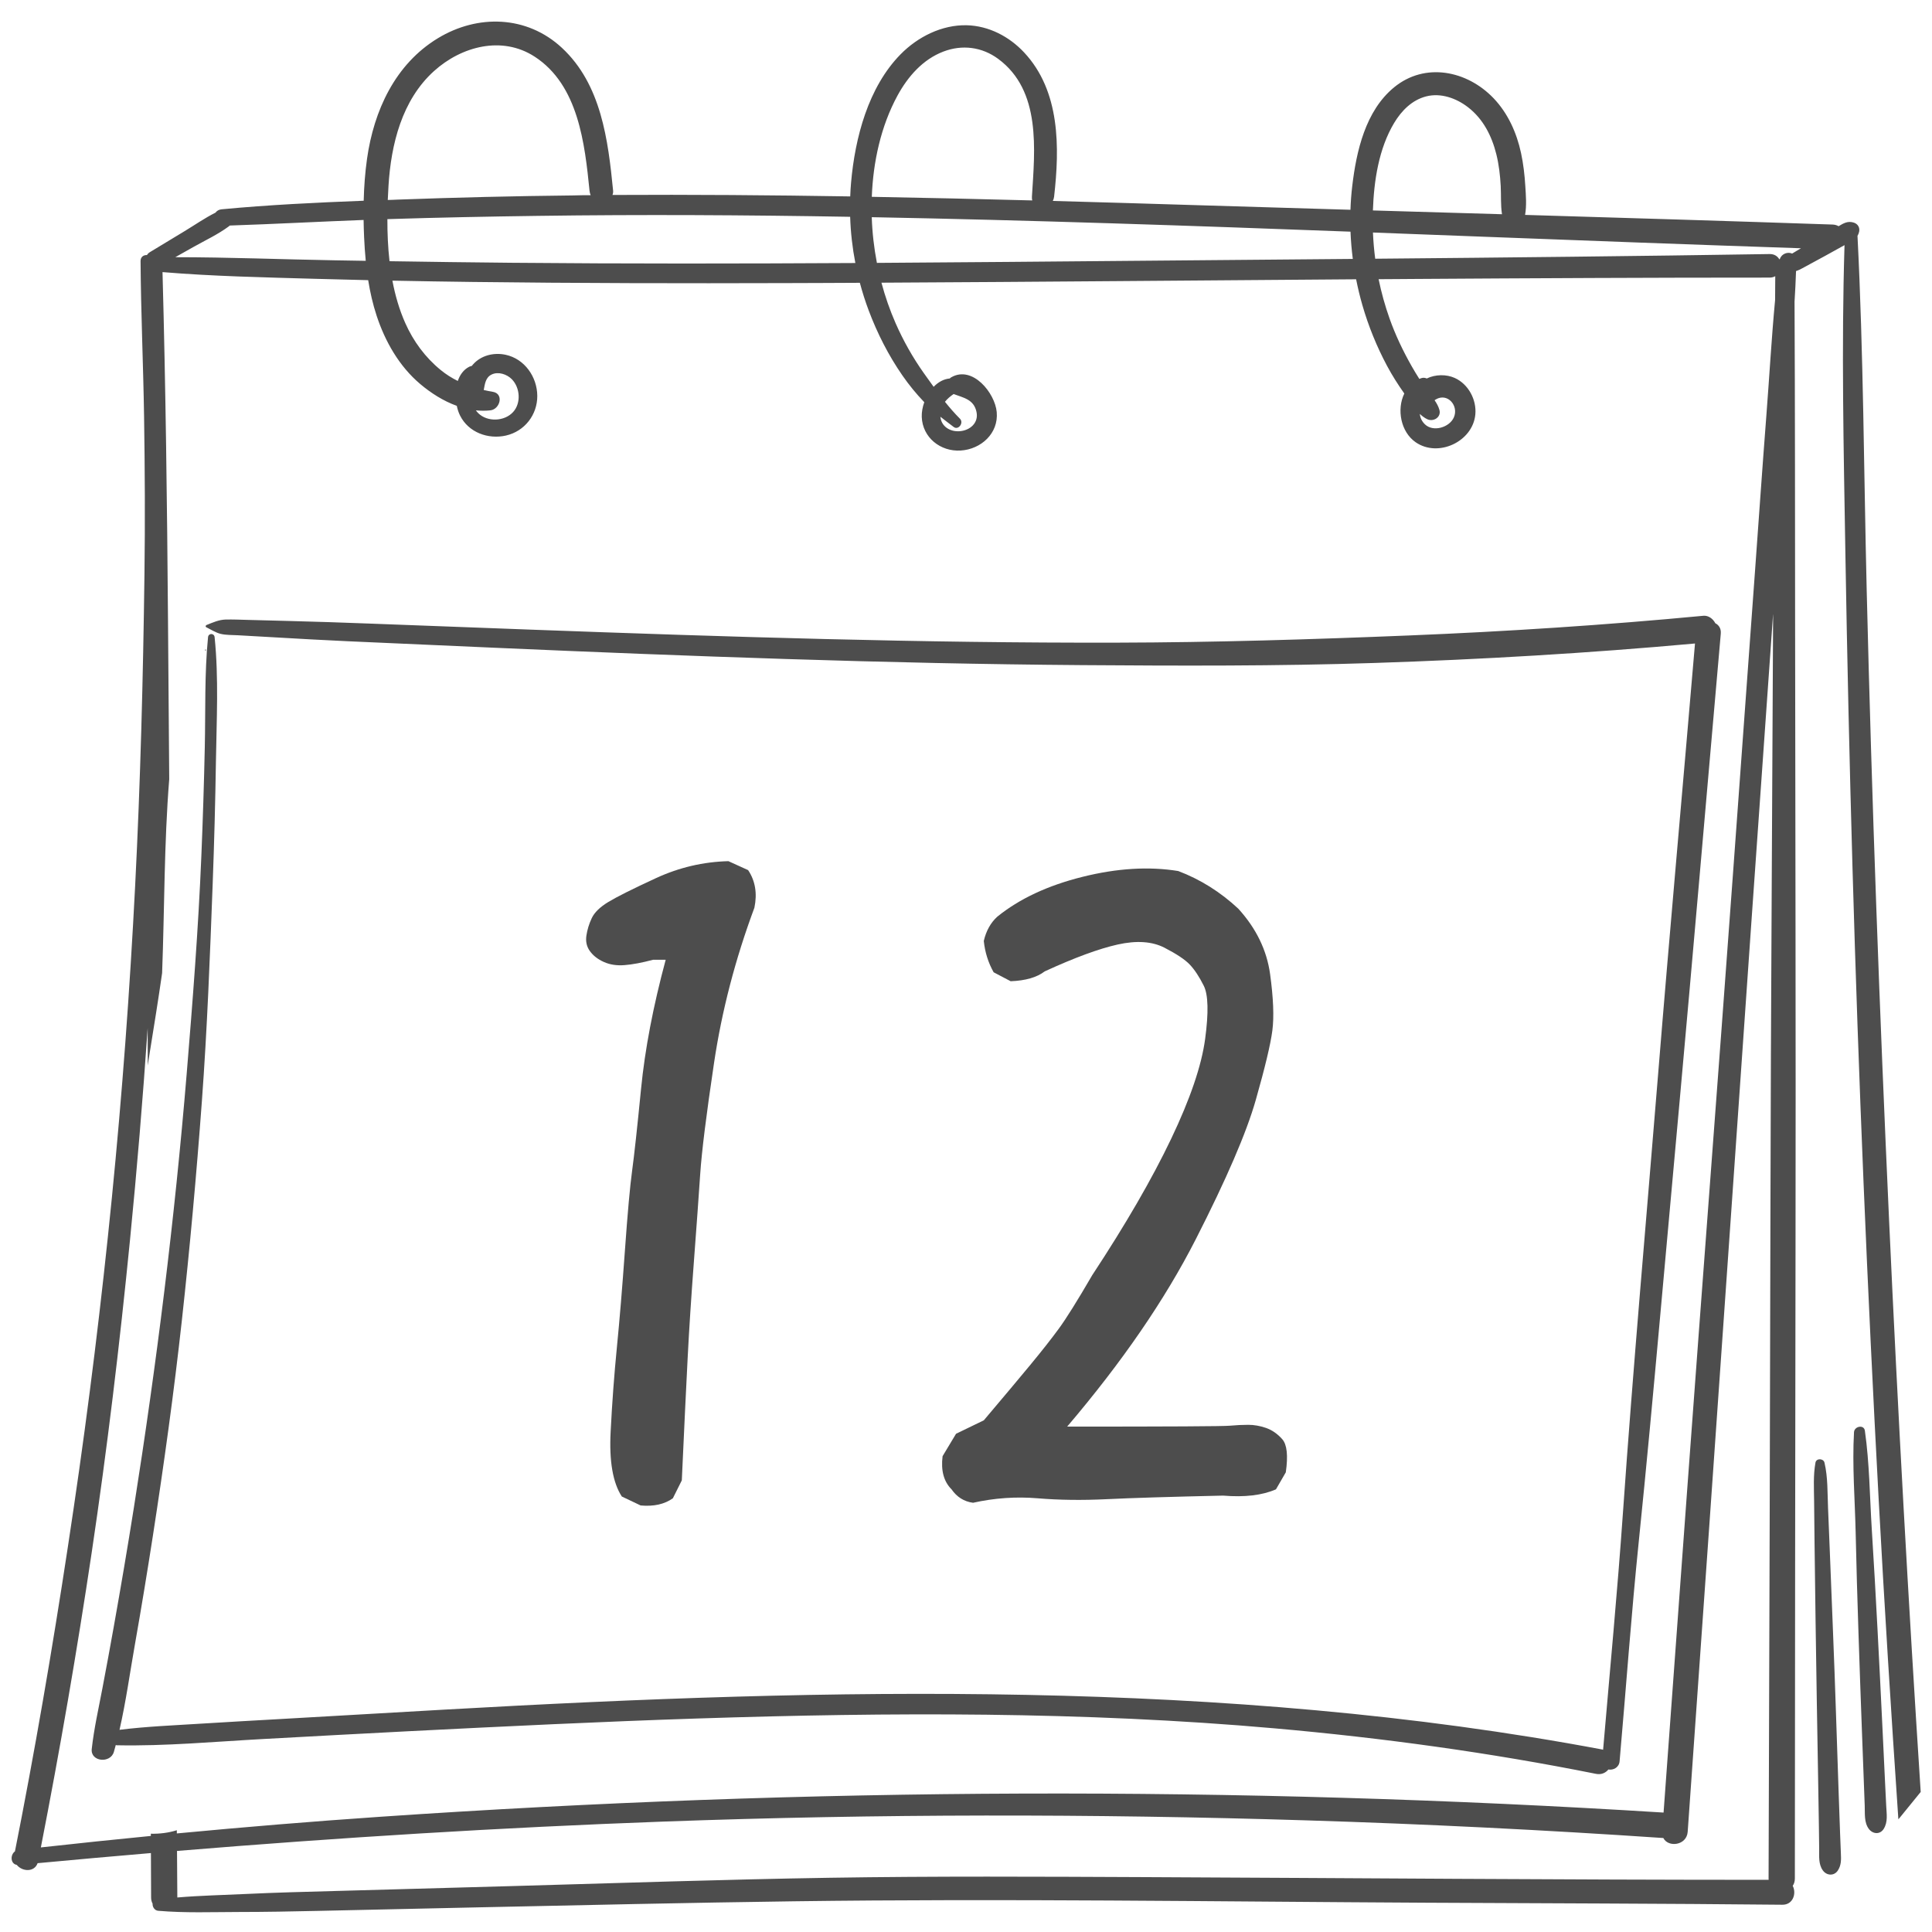 <?xml version="1.0" encoding="UTF-8" standalone="no"?>
<!-- Created with Inkscape (http://www.inkscape.org/) -->

<svg
   xmlns:dc="http://purl.org/dc/elements/1.1/"
   xmlns:cc="http://creativecommons.org/ns#"
   xmlns:rdf="http://www.w3.org/1999/02/22-rdf-syntax-ns#"
   xmlns:svg="http://www.w3.org/2000/svg"
   xmlns="http://www.w3.org/2000/svg"
   xmlns:xlink="http://www.w3.org/1999/xlink"
   xmlns:sodipodi="http://sodipodi.sourceforge.net/DTD/sodipodi-0.dtd"
   xmlns:inkscape="http://www.inkscape.org/namespaces/inkscape"
   width="164"
   height="164"
   viewBox="0 0 153.75 153.75"
   id="svg2"
   version="1.1"
   inkscape:version="0.92.5 (2060ec1f9f, 2020-04-08)"
   sodipodi:docname="post_month_cal_12.svg"
   inkscape:export-filename="C:\Users\SEVEN3\Desktop\img.png"
   inkscape:export-xdpi="192"
   inkscape:export-ydpi="192">
  <defs
     id="defs4">
    <clipPath
       clipPathUnits="userSpaceOnUse"
       id="clipPath4183">
      <rect
         style="opacity:1;fill:#5a306f;fill-opacity:0.458;stroke:none;stroke-width:0.5;stroke-linecap:round;stroke-linejoin:round;stroke-miterlimit:4;stroke-dasharray:none;stroke-dashoffset:0;stroke-opacity:1"
         id="rect4185"
         width="2021.056"
         height="2865.325"
         x="1119.363"
         y="-1478.285" />
    </clipPath>
    <clipPath
       clipPathUnits="userSpaceOnUse"
       id="clipPath4187">
      <rect
         style="opacity:1;fill:#5a306f;fill-opacity:0.458;stroke:none;stroke-width:0.5;stroke-linecap:round;stroke-linejoin:round;stroke-miterlimit:4;stroke-dasharray:none;stroke-dashoffset:0;stroke-opacity:1"
         id="rect4189"
         width="2022.217"
         height="2865.325"
         x="-1440.729"
         y="-1474.471" />
    </clipPath>
    <clipPath
       clipPathUnits="userSpaceOnUse"
       id="clipPath4162">
      <rect
         style="opacity:1;fill:#cbcbcb;fill-opacity:0.642;stroke:none;stroke-width:8;stroke-linecap:butt;stroke-linejoin:miter;stroke-miterlimit:4;stroke-dasharray:none;stroke-dashoffset:0;stroke-opacity:1"
         id="rect4164"
         width="564.987"
         height="486.021"
         x="97.271"
         y="-23.186" />
    </clipPath>
    <clipPath
       clipPathUnits="userSpaceOnUse"
       id="clipPath1629">
      <rect
         style="opacity:0.3;fill:#ffff00;fill-opacity:1;stroke:none;stroke-width:1.875;stroke-linecap:butt;stroke-linejoin:miter;stroke-miterlimit:4;stroke-dasharray:none;stroke-dashoffset:0;stroke-opacity:1"
         id="rect1631"
         width="48.75"
         height="18.75"
         x="-381.562"
         y="527.362" />
    </clipPath>
    <clipPath
       clipPathUnits="userSpaceOnUse"
       id="clipPath1633">
      <rect
         style="opacity:0.3;fill:#ffff00;fill-opacity:1;stroke:none;stroke-width:1.875;stroke-linecap:butt;stroke-linejoin:miter;stroke-miterlimit:4;stroke-dasharray:none;stroke-dashoffset:0;stroke-opacity:1"
         id="rect1635"
         width="114.375"
         height="18.75"
         x="-326.25"
         y="527.362" />
    </clipPath>
    <filter
       style="color-interpolation-filters:sRGB"
       inkscape:label="Lightness-Contrast"
       id="filter898">
      <feColorMatrix
         values="1.3 0 0 0.276 -0.15 0 1.3 0 0.276 -0.15 0 0 1.3 0.276 -0.15 0 0 0 1 0"
         id="feColorMatrix896" />
    </filter>
    <filter
       style="color-interpolation-filters:sRGB"
       inkscape:label="Lightness-Contrast"
       id="filter980">
      <feColorMatrix
         values="1.25 0 0 0.169 -0.125 0 1.25 0 0.169 -0.125 0 0 1.25 0.169 -0.125 0 0 0 1 0"
         id="feColorMatrix978" />
    </filter>
    <clipPath
       clipPathUnits="userSpaceOnUse"
       id="clipPath934">
      <circle
         style="opacity:1;fill:#ff00ff;fill-opacity:0.569;stroke:none;stroke-width:1.875;stroke-linecap:butt;stroke-linejoin:miter;stroke-miterlimit:4;stroke-dasharray:none;stroke-dashoffset:0;stroke-opacity:1"
         id="circle936"
         cx="-1408.929"
         cy="-2151.209"
         r="93.75" />
    </clipPath>
    <clipPath
       clipPathUnits="userSpaceOnUse"
       id="clipPath938">
      <circle
         style="opacity:1;fill:#ff00ff;fill-opacity:0.569;stroke:none;stroke-width:1.875;stroke-linecap:butt;stroke-linejoin:miter;stroke-miterlimit:4;stroke-dasharray:none;stroke-dashoffset:0;stroke-opacity:1"
         id="circle940"
         cx="216.911"
         cy="-2106.531"
         r="93.75" />
    </clipPath>
    <clipPath
       clipPathUnits="userSpaceOnUse"
       id="clipPath942">
      <circle
         style="opacity:1;fill:#ff00ff;fill-opacity:0.569;stroke:none;stroke-width:1.875;stroke-linecap:butt;stroke-linejoin:miter;stroke-miterlimit:4;stroke-dasharray:none;stroke-dashoffset:0;stroke-opacity:1"
         id="circle944"
         cx="157.982"
         cy="-1501.174"
         r="93.75" />
    </clipPath>
    <clipPath
       clipPathUnits="userSpaceOnUse"
       id="clipPath946">
      <circle
         style="opacity:1;fill:#ff00ff;fill-opacity:0.569;stroke:none;stroke-width:1.875;stroke-linecap:butt;stroke-linejoin:miter;stroke-miterlimit:4;stroke-dasharray:none;stroke-dashoffset:0;stroke-opacity:1"
         id="circle948"
         cx="1356.697"
         cy="-2003.888"
         r="93.75" />
    </clipPath>
    <clipPath
       clipPathUnits="userSpaceOnUse"
       id="clipPath950">
      <circle
         style="opacity:1;fill:#ff00ff;fill-opacity:0.569;stroke:none;stroke-width:1.875;stroke-linecap:butt;stroke-linejoin:miter;stroke-miterlimit:4;stroke-dasharray:none;stroke-dashoffset:0;stroke-opacity:1"
         id="circle952"
         cx="-154.018"
         cy="-219.959"
         r="93.75" />
    </clipPath>
    <clipPath
       clipPathUnits="userSpaceOnUse"
       id="clipPath954">
      <circle
         style="opacity:1;fill:#ff00ff;fill-opacity:0.569;stroke:none;stroke-width:1.875;stroke-linecap:butt;stroke-linejoin:miter;stroke-miterlimit:4;stroke-dasharray:none;stroke-dashoffset:0;stroke-opacity:1"
         id="circle956"
         cx="-2250.65"
         cy="-400.897"
         r="93.75" />
    </clipPath>
    <pattern
       y="0"
       x="0"
       height="6"
       width="6"
       patternUnits="userSpaceOnUse"
       id="EMFhbasepattern" />
    <linearGradient
       gradientTransform="matrix(0.074,0,0,0.935,-2.447,37.561)"
       y2="926.824"
       x2="160.846"
       y1="1085.228"
       x1="160.846"
       gradientUnits="userSpaceOnUse"
       id="SVGID_6_-7">
      <stop
         id="stop667-7"
         style="stop-color:#7C411E"
         offset="0" />
      <stop
         id="stop669-6"
         style="stop-color:#26120B"
         offset="1" />
    </linearGradient>
    <linearGradient
       gradientTransform="matrix(0.934,0,0,0.934,0.469,-638.458)"
       y2="1570.104"
       x2="420.944"
       y1="1809.268"
       x1="420.944"
       gradientUnits="userSpaceOnUse"
       id="SVGID_34_">
      <stop
         id="stop1511"
         style="stop-color:#7C411E"
         offset="0" />
      <stop
         id="stop1513"
         style="stop-color:#26120B"
         offset="1" />
    </linearGradient>
    <pattern
       y="0"
       x="0"
       height="6"
       width="6"
       patternUnits="userSpaceOnUse"
       id="EMFhbasepattern-5" />
    <clipPath
       id="SVGID_4_">
      <use
         height="100%"
         width="100%"
         y="0"
         x="0"
         id="use1883"
         style="overflow:visible"
         xlink:href="#SVGID_3_" />
    </clipPath>
    <rect
       height="135.495"
       width="203.56"
       y="1546.378"
       x="169.816"
       id="SVGID_3_" />
    <defs
       id="defs1881">
      <rect
         id="rect1251"
         x="169.816"
         y="1546.378"
         width="203.56"
         height="135.495" />
    </defs>
    <clipPath
       id="clipPath10102">
      <use
         xlink:href="#SVGID_3_"
         style="overflow:visible"
         id="use10100"
         x="0"
         y="0"
         width="100%"
         height="100%" />
    </clipPath>
    <clipPath
       id="SVGID_6_">
      <use
         height="100%"
         width="100%"
         y="0"
         x="0"
         id="use1893"
         style="overflow:visible"
         xlink:href="#SVGID_5_" />
    </clipPath>
    <rect
       height="135.495"
       width="203.56"
       y="1768.763"
       x="169.816"
       id="SVGID_5_" />
    <pattern
       y="0"
       x="0"
       height="6"
       width="6"
       patternUnits="userSpaceOnUse"
       id="EMFhbasepattern-51" />
  </defs>
  <sodipodi:namedview
     id="base"
     pagecolor="#afafaf"
     bordercolor="#666666"
     borderopacity="1.0"
     inkscape:pageopacity="0"
     inkscape:pageshadow="2"
     inkscape:zoom="2.8284275"
     inkscape:cx="115.16547"
     inkscape:cy="27.213074"
     inkscape:document-units="px"
     inkscape:current-layer="layer1"
     showgrid="false"
     inkscape:window-width="1847"
     inkscape:window-height="1058"
     inkscape:window-x="1985"
     inkscape:window-y="-8"
     inkscape:window-maximized="1"
     inkscape:snap-bbox="false"
     inkscape:bbox-nodes="true"
     inkscape:snap-global="true"
     inkscape:snap-center="true"
     showguides="true"
     units="px"
     inkscape:snap-nodes="false">
    <inkscape:grid
       type="xygrid"
       id="grid4155" />
  </sodipodi:namedview>
  <g
     inkscape:label="レイヤー 1"
     inkscape:groupmode="layer"
     id="layer1"
     transform="translate(0,-898.612)">
    <g
       style="stroke-width:0.526"
       id="g1392"
       transform="matrix(1.781,0,0,1.781,-1050.673,-5882.083)">
      <g
         style="stroke-width:0.526"
         id="g1384">
        <g
           style="stroke-width:0.526"
           id="g1382">
          <path
             style="fill:#4d4d4d;stroke-width:0.526"
             inkscape:connector-curvature="0"
             id="path1372"
             d="m 672.152,3889.073 c -0.021,-0.585 -0.042,-1.17 -0.062,-1.754 -0.042,-1.193 -0.081,-2.386 -0.12,-3.579 -0.077,-2.387 -0.181,-4.772 -0.273,-7.159 -0.025,-0.655 -0.052,-1.31 -0.08,-1.965 -0.029,-0.672 -0.004,-1.364 -0.159,-2.021 -0.046,-0.193 -0.366,-0.206 -0.403,0 -0.104,0.575 -0.065,1.157 -0.06,1.74 0.005,0.585 0.01,1.17 0.018,1.755 l 0.047,3.579 c 0.031,2.386 0.077,4.772 0.116,7.159 0.011,0.655 0.021,1.31 0.032,1.965 0.006,0.351 0.01,0.702 0.013,1.053 0.003,0.333 -0.038,0.685 0.163,0.969 0.171,0.24 0.508,0.261 0.675,0 0.153,-0.24 0.145,-0.482 0.132,-0.759 -0.013,-0.328 -0.027,-0.656 -0.039,-0.983 z"
             class="st9" />
          <path
             style="fill:#4d4d4d;stroke-width:0.526"
             inkscape:connector-curvature="0"
             id="path1374"
             d="m 674.161,3886.807 c -0.036,-0.748 -0.071,-1.496 -0.107,-2.245 -0.071,-1.497 -0.147,-2.993 -0.225,-4.489 -0.078,-1.497 -0.163,-2.993 -0.257,-4.489 -0.092,-1.464 -0.102,-2.962 -0.309,-4.415 -0.041,-0.289 -0.471,-0.198 -0.486,0.066 -0.084,1.485 0.041,3.002 0.074,4.489 0.032,1.473 0.075,2.946 0.124,4.419 0.049,1.473 0.099,2.946 0.155,4.419 0.028,0.748 0.056,1.497 0.084,2.245 l 0.042,1.122 c 0.013,0.346 -0.034,0.745 0.185,1.035 0.173,0.229 0.494,0.262 0.661,0 0.2,-0.313 0.13,-0.68 0.114,-1.035 -0.019,-0.374 -0.037,-0.748 -0.055,-1.122 z"
             class="st9" />
          <path
             style="fill:#4d4d4d;stroke-width:0.526"
             inkscape:connector-curvature="0"
             id="path1376"
             d="m 674.348,3861.841 c -0.429,-9.408 -0.775,-18.819 -1.004,-28.234 -0.128,-5.275 -0.143,-10.557 -0.411,-15.828 0.032,-0.053 0.057,-0.113 0.073,-0.184 0.039,-0.182 -0.053,-0.345 -0.23,-0.405 -0.272,-0.092 -0.468,0.027 -0.688,0.158 -0.074,-0.043 -0.162,-0.07 -0.266,-0.074 -4.58,-0.156 -9.161,-0.295 -13.742,-0.431 0.074,-0.423 0.037,-0.863 0.01,-1.291 -0.03,-0.494 -0.087,-0.991 -0.191,-1.475 -0.195,-0.905 -0.584,-1.775 -1.229,-2.449 -1.183,-1.236 -3.061,-1.62 -4.444,-0.485 -1.278,1.049 -1.685,2.849 -1.869,4.41 -0.042,0.352 -0.068,0.706 -0.08,1.061 -2.222,-0.065 -4.445,-0.132 -6.667,-0.2 -2.211,-0.068 -4.421,-0.135 -6.633,-0.195 0.029,-0.056 0.05,-0.119 0.058,-0.191 0.25,-2.204 0.275,-4.715 -1.337,-6.441 -0.665,-0.713 -1.579,-1.193 -2.564,-1.218 -1.11,-0.028 -2.191,0.517 -2.957,1.296 -1.45,1.475 -2.039,3.734 -2.215,5.741 -0.018,0.203 -0.03,0.407 -0.037,0.611 -3.541,-0.057 -7.083,-0.085 -10.624,-0.065 0.024,-0.059 0.035,-0.123 0.029,-0.189 -0.224,-2.264 -0.526,-4.751 -2.291,-6.388 -1.562,-1.448 -3.76,-1.508 -5.544,-0.423 -1.908,1.16 -2.858,3.238 -3.161,5.385 -0.088,0.622 -0.133,1.247 -0.149,1.873 -2.119,0.082 -4.24,0.183 -6.35,0.383 -0.123,0.011 -0.214,0.071 -0.273,0.15 -0.476,0.238 -0.929,0.554 -1.381,0.827 -0.516,0.312 -1.031,0.624 -1.547,0.936 -0.061,0.037 -0.104,0.082 -0.134,0.132 -0.142,-0.01 -0.286,0.077 -0.285,0.267 0.016,2.32 0.121,4.64 0.157,6.96 0.036,2.344 0.048,4.688 0.017,7.033 -0.06,4.643 -0.18,9.284 -0.416,13.921 -0.237,4.66 -0.581,9.316 -1.042,13.959 -0.459,4.619 -1.025,9.228 -1.701,13.821 -0.679,4.616 -1.442,9.219 -2.322,13.801 -0.1,0.522 -0.203,1.044 -0.306,1.565 -0.22,0.162 -0.198,0.558 0.08,0.604 0.243,0.302 0.782,0.34 0.933,-0.076 1.687,-0.158 3.375,-0.309 5.063,-0.452 0.003,0.662 0.005,1.324 0.008,1.986 0,0.108 0.026,0.2 0.067,0.277 -0.013,0.136 0.087,0.302 0.246,0.316 1.199,0.104 2.408,0.056 3.612,0.054 1.18,0 2.359,-0.023 3.539,-0.049 2.384,-0.054 4.767,-0.107 7.151,-0.158 4.704,-0.1 9.409,-0.207 14.114,-0.271 9.417,-0.127 18.839,0.015 28.256,0.064 5.299,0.028 10.6,0.036 15.899,0.09 0.488,0.01 0.644,-0.513 0.468,-0.844 0.059,-0.086 0.096,-0.195 0.096,-0.327 0.008,-9.391 0.014,-18.782 0.03,-28.173 0.016,-9.343 -0.009,-18.686 -0.019,-28.029 -0.005,-4.752 -0.002,-9.505 -0.025,-14.257 0.028,-0.457 0.052,-0.914 0.067,-1.371 0.018,0 0.036,-0.01 0.055,-0.016 0.12,-0.043 0.23,-0.109 0.342,-0.169 0.308,-0.164 0.614,-0.333 0.921,-0.5 0.284,-0.154 0.567,-0.311 0.848,-0.47 -0.141,4.558 -0.039,9.122 0.037,13.681 0.079,4.708 0.185,9.414 0.319,14.121 0.268,9.413 0.663,18.821 1.169,28.223 0.257,4.773 0.557,9.543 0.881,14.312 0.02,-0.022 0.04,-0.045 0.06,-0.067 0.314,-0.383 0.625,-0.769 0.938,-1.153 -0.551,-8.483 -1.021,-16.975 -1.409,-25.47 z m -22.116,-49.112 c 0.328,-0.545 0.797,-1.02 1.429,-1.182 0.655,-0.167 1.344,0.081 1.865,0.482 0.68,0.523 1.065,1.283 1.269,2.102 0.116,0.467 0.17,0.942 0.196,1.422 0.022,0.42 -0.007,0.846 0.057,1.26 -1.923,-0.056 -3.845,-0.113 -5.768,-0.169 0.046,-1.33 0.262,-2.766 0.952,-3.915 z m -22.193,-1.221 c 0.461,-0.846 1.131,-1.616 2.053,-1.965 0.838,-0.318 1.716,-0.207 2.439,0.324 1.936,1.423 1.641,4.066 1.513,6.162 -0.004,0.062 0.002,0.117 0.015,0.167 -2.39,-0.063 -4.78,-0.119 -7.17,-0.161 0.059,-1.561 0.406,-3.161 1.15,-4.527 z m 20.24,6.084 c 0.016,0.407 0.051,0.813 0.103,1.218 -3.196,0.029 -6.393,0.055 -9.59,0.083 -3.891,0.034 -7.783,0.07 -11.675,0.094 -0.13,-0.675 -0.208,-1.36 -0.23,-2.042 7.132,0.134 14.263,0.38 21.392,0.647 z m -42.986,-2.038 c 0.113,-1.864 0.599,-3.841 2.033,-5.137 1.225,-1.107 3.039,-1.592 4.497,-0.646 1.957,1.27 2.241,3.886 2.454,5.995 0.007,0.069 0.024,0.136 0.049,0.197 -0.255,0 -0.511,0 -0.766,0.01 -2.623,0.027 -5.245,0.091 -7.866,0.187 -0.144,0.01 -0.288,0.011 -0.433,0.016 0.009,-0.208 0.02,-0.414 0.032,-0.618 z m 6.694,1.332 c 4.645,-0.065 9.29,-0.038 13.935,0.042 0.022,0.693 0.1,1.385 0.232,2.065 -5.123,0.029 -10.246,0.036 -15.368,-0.011 -1.816,-0.017 -3.631,-0.041 -5.447,-0.07 -0.07,-0.624 -0.097,-1.256 -0.095,-1.88 2.246,-0.072 4.494,-0.115 6.743,-0.146 z m -15.398,1.384 c 0.518,-0.291 1.084,-0.556 1.562,-0.909 0.019,-0.014 0.035,-0.028 0.051,-0.043 1.993,-0.066 3.985,-0.174 5.979,-0.249 0.004,0.259 0.011,0.518 0.023,0.777 0.016,0.349 0.039,0.699 0.073,1.049 -0.462,-0.01 -0.925,-0.015 -1.387,-0.023 -2.374,-0.041 -4.75,-0.139 -7.124,-0.139 0.274,-0.154 0.548,-0.309 0.823,-0.463 z m 70.509,29.07 c -0.056,9.343 -0.06,18.686 -0.089,28.029 -0.017,5.271 -0.033,10.541 -0.049,15.811 0,0.019 10e-4,0.038 0.003,0.057 -9.296,10e-4 -18.592,-0.079 -27.888,-0.121 -4.692,-0.021 -9.384,-0.046 -14.076,0.029 -4.703,0.076 -9.404,0.236 -14.105,0.369 -2.648,0.075 -5.297,0.149 -7.945,0.221 -1.349,0.037 -2.697,0.07 -4.045,0.135 -1.015,0.049 -2.034,0.069 -3.046,0.156 -0.005,-0.693 -0.009,-1.387 -0.014,-2.08 7.236,-0.597 14.485,-1.047 21.739,-1.312 9.573,-0.349 19.158,-0.352 28.733,-0.054 5.318,0.165 10.633,0.429 15.942,0.789 0.216,0.433 1.044,0.338 1.088,-0.28 0.647,-9.161 1.296,-18.321 1.93,-27.483 0.622,-8.983 1.25,-17.965 1.887,-26.947 -0.023,4.227 -0.04,8.454 -0.065,12.681 z m 0.153,-26.691 c -0.161,1.716 -0.257,3.443 -0.39,5.158 -0.178,2.301 -0.336,4.604 -0.504,6.906 l -0.995,13.671 c -0.664,9.115 -1.366,18.227 -2.033,27.342 -0.354,4.835 -0.707,9.671 -1.061,14.506 -9.536,-0.596 -19.09,-0.88 -28.645,-0.849 -9.577,0.031 -19.162,0.385 -28.716,1.038 -3.027,0.207 -6.05,0.457 -9.071,0.743 0,-0.048 -10e-4,-0.095 -10e-4,-0.143 -0.372,0.117 -0.769,0.165 -1.16,0.156 0,0.033 0,0.066 0,0.099 -1.639,0.161 -3.278,0.331 -4.915,0.513 0.855,-4.375 1.614,-8.769 2.272,-13.177 0.692,-4.637 1.25,-9.297 1.711,-13.963 0.311,-3.152 0.574,-6.308 0.789,-9.468 0.002,0.556 0.003,1.113 0.005,1.669 0.029,-0.198 0.059,-0.395 0.091,-0.592 0.191,-1.181 0.381,-2.357 0.55,-3.537 0.11,-2.889 0.086,-5.787 0.318,-8.666 -0.019,-2.371 -0.037,-4.742 -0.055,-7.113 -0.039,-5.182 -0.104,-10.364 -0.245,-15.543 2.271,0.189 4.553,0.234 6.831,0.3 0.786,0.023 1.573,0.042 2.359,0.06 0.086,0.539 0.207,1.071 0.377,1.588 0.38,1.154 1.008,2.259 1.946,3.051 0.479,0.405 1.036,0.761 1.636,0.977 0.034,0.161 0.084,0.31 0.147,0.435 0.377,0.753 1.252,1.073 2.05,0.892 0.831,-0.188 1.406,-0.926 1.4,-1.776 -0.007,-0.846 -0.567,-1.651 -1.415,-1.833 -0.527,-0.113 -1.101,0.025 -1.463,0.439 -0.017,0.019 -0.033,0.039 -0.049,0.059 -0.036,0.01 -0.074,0.016 -0.113,0.036 -0.254,0.13 -0.419,0.362 -0.512,0.636 -0.269,-0.133 -0.525,-0.293 -0.764,-0.489 -0.691,-0.564 -1.223,-1.287 -1.584,-2.1 -0.266,-0.598 -0.45,-1.236 -0.574,-1.893 1.198,0.024 2.395,0.043 3.593,0.058 4.69,0.058 9.381,0.066 14.071,0.051 1.074,0 2.148,-0.01 3.223,-0.013 0.112,0.42 0.244,0.834 0.397,1.241 0.384,1.02 0.88,1.997 1.501,2.894 0.296,0.428 0.621,0.826 0.981,1.2 -0.079,0.22 -0.12,0.447 -0.113,0.654 0.031,0.925 0.836,1.562 1.738,1.506 0.908,-0.056 1.698,-0.764 1.612,-1.718 -0.077,-0.852 -1.077,-2.094 -2.026,-1.558 -0.027,0.015 -0.051,0.034 -0.072,0.056 -0.276,0.024 -0.522,0.167 -0.721,0.373 -0.146,-0.201 -0.29,-0.404 -0.432,-0.603 -0.498,-0.701 -0.923,-1.455 -1.269,-2.243 -0.255,-0.583 -0.466,-1.188 -0.631,-1.807 7.07,-0.036 14.14,-0.102 21.21,-0.152 0.078,0.392 0.171,0.781 0.282,1.164 0.27,0.934 0.64,1.844 1.098,2.701 0.228,0.427 0.488,0.837 0.768,1.232 10e-4,0 0.003,0 0.004,0.01 -0.344,0.707 -0.16,1.711 0.507,2.174 1.009,0.699 2.557,-0.028 2.668,-1.244 0.06,-0.658 -0.312,-1.354 -0.92,-1.628 -0.376,-0.17 -0.865,-0.163 -1.252,0.024 -0.073,-0.036 -0.16,-0.045 -0.253,-0.012 -0.026,0.01 -0.051,0.02 -0.077,0.031 -0.121,-0.19 -0.238,-0.383 -0.349,-0.579 -0.384,-0.678 -0.719,-1.379 -0.98,-2.114 -0.205,-0.577 -0.369,-1.166 -0.491,-1.763 0.545,0 1.089,-0.01 1.634,-0.011 5.278,-0.034 10.556,-0.061 15.834,-0.06 0.1,0 0.185,-0.024 0.255,-0.063 -0.001,0.359 -0.004,0.715 -0.007,1.071 z m -57.294,4.1 c -0.137,-0.023 -0.274,-0.051 -0.408,-0.082 0.053,-0.267 0.077,-0.559 0.355,-0.693 0.298,-0.143 0.686,-0.01 0.904,0.215 0.368,0.378 0.416,1.064 0.055,1.461 -0.385,0.425 -1.153,0.457 -1.561,0.05 -0.038,-0.038 -0.072,-0.08 -0.103,-0.124 0.213,0.022 0.428,0.024 0.645,0 0.431,-0.045 0.622,-0.741 0.113,-0.828 z m 20.872,1.202 c -0.236,-0.236 -0.458,-0.492 -0.671,-0.757 0.105,-0.133 0.24,-0.246 0.387,-0.347 0.444,0.169 0.905,0.237 1.023,0.802 0.102,0.487 -0.29,0.823 -0.748,0.859 -0.431,0.034 -0.826,-0.209 -0.866,-0.646 0.194,0.154 0.393,0.302 0.593,0.456 0.213,0.161 0.463,-0.185 0.282,-0.367 z m 21.422,-0.399 c -0.044,-0.155 -0.123,-0.295 -0.215,-0.428 0.019,-0.014 0.039,-0.027 0.058,-0.038 0.524,-0.306 1.03,0.286 0.804,0.803 -0.198,0.453 -0.927,0.671 -1.297,0.308 -0.141,-0.138 -0.209,-0.297 -0.224,-0.461 0.102,0.097 0.211,0.179 0.329,0.235 0.279,0.133 0.64,-0.088 0.545,-0.419 z m 15.987,-7.117 c -0.076,0.045 -0.152,0.089 -0.226,0.136 -0.191,-0.088 -0.469,0 -0.55,0.246 -0.007,0 -0.014,0.01 -0.021,0.012 -0.08,-0.14 -0.225,-0.241 -0.436,-0.237 -5.874,0.094 -11.748,0.156 -17.622,0.209 -0.051,-0.388 -0.085,-0.779 -0.101,-1.171 1.594,0.06 3.189,0.121 4.783,0.182 4.781,0.182 9.561,0.362 14.343,0.522 -0.056,0.033 -0.113,0.067 -0.17,0.101 z"
             class="st9" />
          <path
             style="fill:#4d4d4d;stroke-width:0.526"
             inkscape:connector-curvature="0"
             id="path1378"
             d="m 666.58,3835.089 c -0.102,-0.199 -0.306,-0.355 -0.534,-0.334 -4.377,0.416 -8.765,0.701 -13.158,0.88 -4.347,0.177 -8.695,0.311 -13.046,0.321 -8.71,0.021 -17.415,-0.259 -26.118,-0.579 -2.43,-0.089 -4.859,-0.182 -7.289,-0.274 -1.21,-0.046 -2.419,-0.086 -3.629,-0.117 -0.605,-0.016 -1.21,-0.031 -1.814,-0.047 -0.325,-0.01 -0.652,-0.023 -0.977,-0.016 -0.308,0.01 -0.567,0.132 -0.852,0.244 -0.039,0.015 -0.059,0.076 -0.013,0.099 0.203,0.1 0.418,0.241 0.638,0.296 0.244,0.061 0.533,0.048 0.784,0.064 0.558,0.035 1.117,0.063 1.675,0.095 1.07,0.061 2.139,0.123 3.21,0.171 2.194,0.098 4.388,0.196 6.582,0.292 4.352,0.191 8.704,0.366 13.057,0.504 4.399,0.14 8.799,0.24 13.2,0.272 4.347,0.031 8.702,0.047 13.048,-0.096 4.783,-0.157 9.562,-0.437 14.328,-0.87 -0.545,6.423 -1.129,12.844 -1.65,19.269 -0.529,6.519 -1.113,13.037 -1.569,19.562 -0.247,3.537 -0.585,7.069 -0.887,10.602 -0.006,0 -0.012,0 -0.019,-0.01 -8.478,-1.596 -17.117,-2.272 -25.735,-2.444 -8.66,-0.173 -17.325,0.167 -25.969,0.656 -2.43,0.137 -4.859,0.278 -7.289,0.418 -1.21,0.07 -2.42,0.134 -3.629,0.211 -1.216,0.078 -2.44,0.124 -3.65,0.276 0.288,-1.263 0.467,-2.566 0.691,-3.833 0.285,-1.615 0.551,-3.232 0.802,-4.852 0.494,-3.191 0.938,-6.392 1.292,-9.603 0.358,-3.255 0.653,-6.517 0.894,-9.783 0.239,-3.244 0.363,-6.494 0.484,-9.744 0.068,-1.822 0.117,-3.645 0.145,-5.468 0.029,-1.834 0.128,-3.713 -0.059,-5.539 -0.019,-0.188 -0.275,-0.189 -0.294,0 -0.161,1.625 -0.109,3.283 -0.145,4.916 -0.035,1.615 -0.086,3.231 -0.153,4.845 -0.134,3.255 -0.388,6.5 -0.656,9.747 -0.537,6.49 -1.343,12.962 -2.361,19.394 -0.281,1.778 -0.583,3.552 -0.899,5.324 -0.162,0.909 -0.329,1.816 -0.502,2.723 -0.172,0.907 -0.378,1.809 -0.48,2.727 -0.064,0.577 0.835,0.661 0.988,0.134 0.029,-0.102 0.058,-0.205 0.085,-0.307 0.016,0 0.031,0.01 0.049,0.01 2.181,0.043 4.383,-0.163 6.561,-0.281 2.16,-0.117 4.319,-0.238 6.479,-0.347 4.304,-0.218 8.61,-0.428 12.917,-0.569 8.585,-0.28 17.215,-0.317 25.778,0.441 4.818,0.426 9.615,1.083 14.358,2.033 0.239,0.048 0.431,-0.045 0.553,-0.194 0.214,0.038 0.476,-0.085 0.501,-0.368 0.29,-3.282 0.523,-6.573 0.86,-9.851 0.337,-3.281 0.639,-6.566 0.936,-9.851 0.589,-6.52 1.186,-13.039 1.753,-19.562 0.322,-3.706 0.645,-7.412 0.972,-11.118 0.022,-0.233 -0.087,-0.39 -0.244,-0.469 z"
             class="st9" />
          <path
             style="fill:#4d4d4d;stroke-width:0.526"
             inkscape:connector-curvature="0"
             id="path1380"
             d="m 599.117,3836.309 c 0.03,0 0.03,-0.046 0,-0.046 -0.03,0 -0.03,0.046 0,0.046 z"
             class="st9" />
        </g>
      </g>
      <g
         style="stroke-width:0.526"
         id="g1390">
        <path
           style="fill:#4d4d4d;stroke-width:0.526"
           inkscape:connector-curvature="0"
           id="path1386"
           d="m 618.56,3874.509 -0.841,-0.4 c -0.4,-0.613 -0.567,-1.574 -0.5,-2.883 0.066,-1.308 0.16,-2.568 0.28,-3.784 0.12,-1.214 0.24,-2.662 0.36,-4.344 0.12,-1.682 0.227,-2.863 0.32,-3.543 0.093,-0.682 0.227,-1.902 0.4,-3.664 0.173,-1.762 0.54,-3.684 1.101,-5.766 h -0.561 c -0.507,0.134 -0.935,0.214 -1.281,0.24 -0.347,0.027 -0.654,-0.02 -0.921,-0.141 -0.267,-0.119 -0.474,-0.279 -0.62,-0.48 -0.147,-0.199 -0.2,-0.433 -0.16,-0.7 0.04,-0.267 0.12,-0.526 0.24,-0.78 0.12,-0.254 0.366,-0.494 0.74,-0.721 0.374,-0.227 1.081,-0.581 2.122,-1.062 1.041,-0.481 2.122,-0.733 3.243,-0.761 l 0.881,0.4 c 0.32,0.48 0.414,1.041 0.28,1.682 -0.854,2.296 -1.455,4.604 -1.802,6.927 -0.347,2.323 -0.554,3.983 -0.62,4.985 -0.067,1 -0.16,2.296 -0.28,3.883 -0.12,1.589 -0.214,3.03 -0.28,4.324 -0.067,1.296 -0.154,3.117 -0.261,5.466 l -0.4,0.801 c -0.373,0.267 -0.854,0.374 -1.44,0.321 z"
           class="st9" />
        <path
           style="fill:#4d4d4d;stroke-width:0.526"
           inkscape:connector-curvature="0"
           id="path1388"
           d="m 633.413,3874.389 c -0.4,-0.054 -0.721,-0.254 -0.961,-0.601 -0.348,-0.347 -0.48,-0.841 -0.4,-1.481 l 0.601,-1.001 1.241,-0.601 c 0.881,-1.041 1.574,-1.868 2.082,-2.482 0.507,-0.613 0.927,-1.147 1.261,-1.602 0.334,-0.453 0.834,-1.254 1.502,-2.402 1.494,-2.269 2.669,-4.297 3.523,-6.086 0.854,-1.788 1.361,-3.276 1.521,-4.465 0.16,-1.187 0.14,-1.981 -0.061,-2.382 -0.201,-0.401 -0.407,-0.714 -0.62,-0.94 -0.214,-0.227 -0.595,-0.48 -1.142,-0.762 -0.547,-0.279 -1.241,-0.326 -2.082,-0.14 -0.841,0.188 -1.929,0.588 -3.263,1.201 -0.348,0.268 -0.854,0.414 -1.521,0.44 l -0.761,-0.4 c -0.24,-0.427 -0.388,-0.894 -0.44,-1.401 0.106,-0.453 0.307,-0.813 0.601,-1.081 0.987,-0.801 2.255,-1.395 3.804,-1.781 1.548,-0.387 2.976,-0.474 4.284,-0.261 0.987,0.374 1.882,0.935 2.683,1.682 0.801,0.881 1.274,1.855 1.421,2.923 0.146,1.068 0.181,1.909 0.101,2.522 -0.08,0.614 -0.327,1.648 -0.741,3.103 -0.414,1.456 -1.308,3.531 -2.683,6.227 -1.375,2.696 -3.29,5.485 -5.745,8.368 4.564,0 6.986,-0.013 7.267,-0.04 0.28,-0.026 0.554,-0.04 0.821,-0.04 0.267,0 0.533,0.047 0.801,0.14 0.267,0.095 0.507,0.261 0.721,0.501 0.213,0.24 0.267,0.734 0.16,1.481 l -0.44,0.761 c -0.614,0.268 -1.401,0.36 -2.362,0.28 -2.376,0.053 -4.111,0.106 -5.205,0.16 -1.095,0.053 -2.122,0.04 -3.083,-0.04 -0.961,-0.08 -1.924,-0.014 -2.885,0.2 z"
           class="st9" />
      </g>
    </g>
  </g>
</svg>
